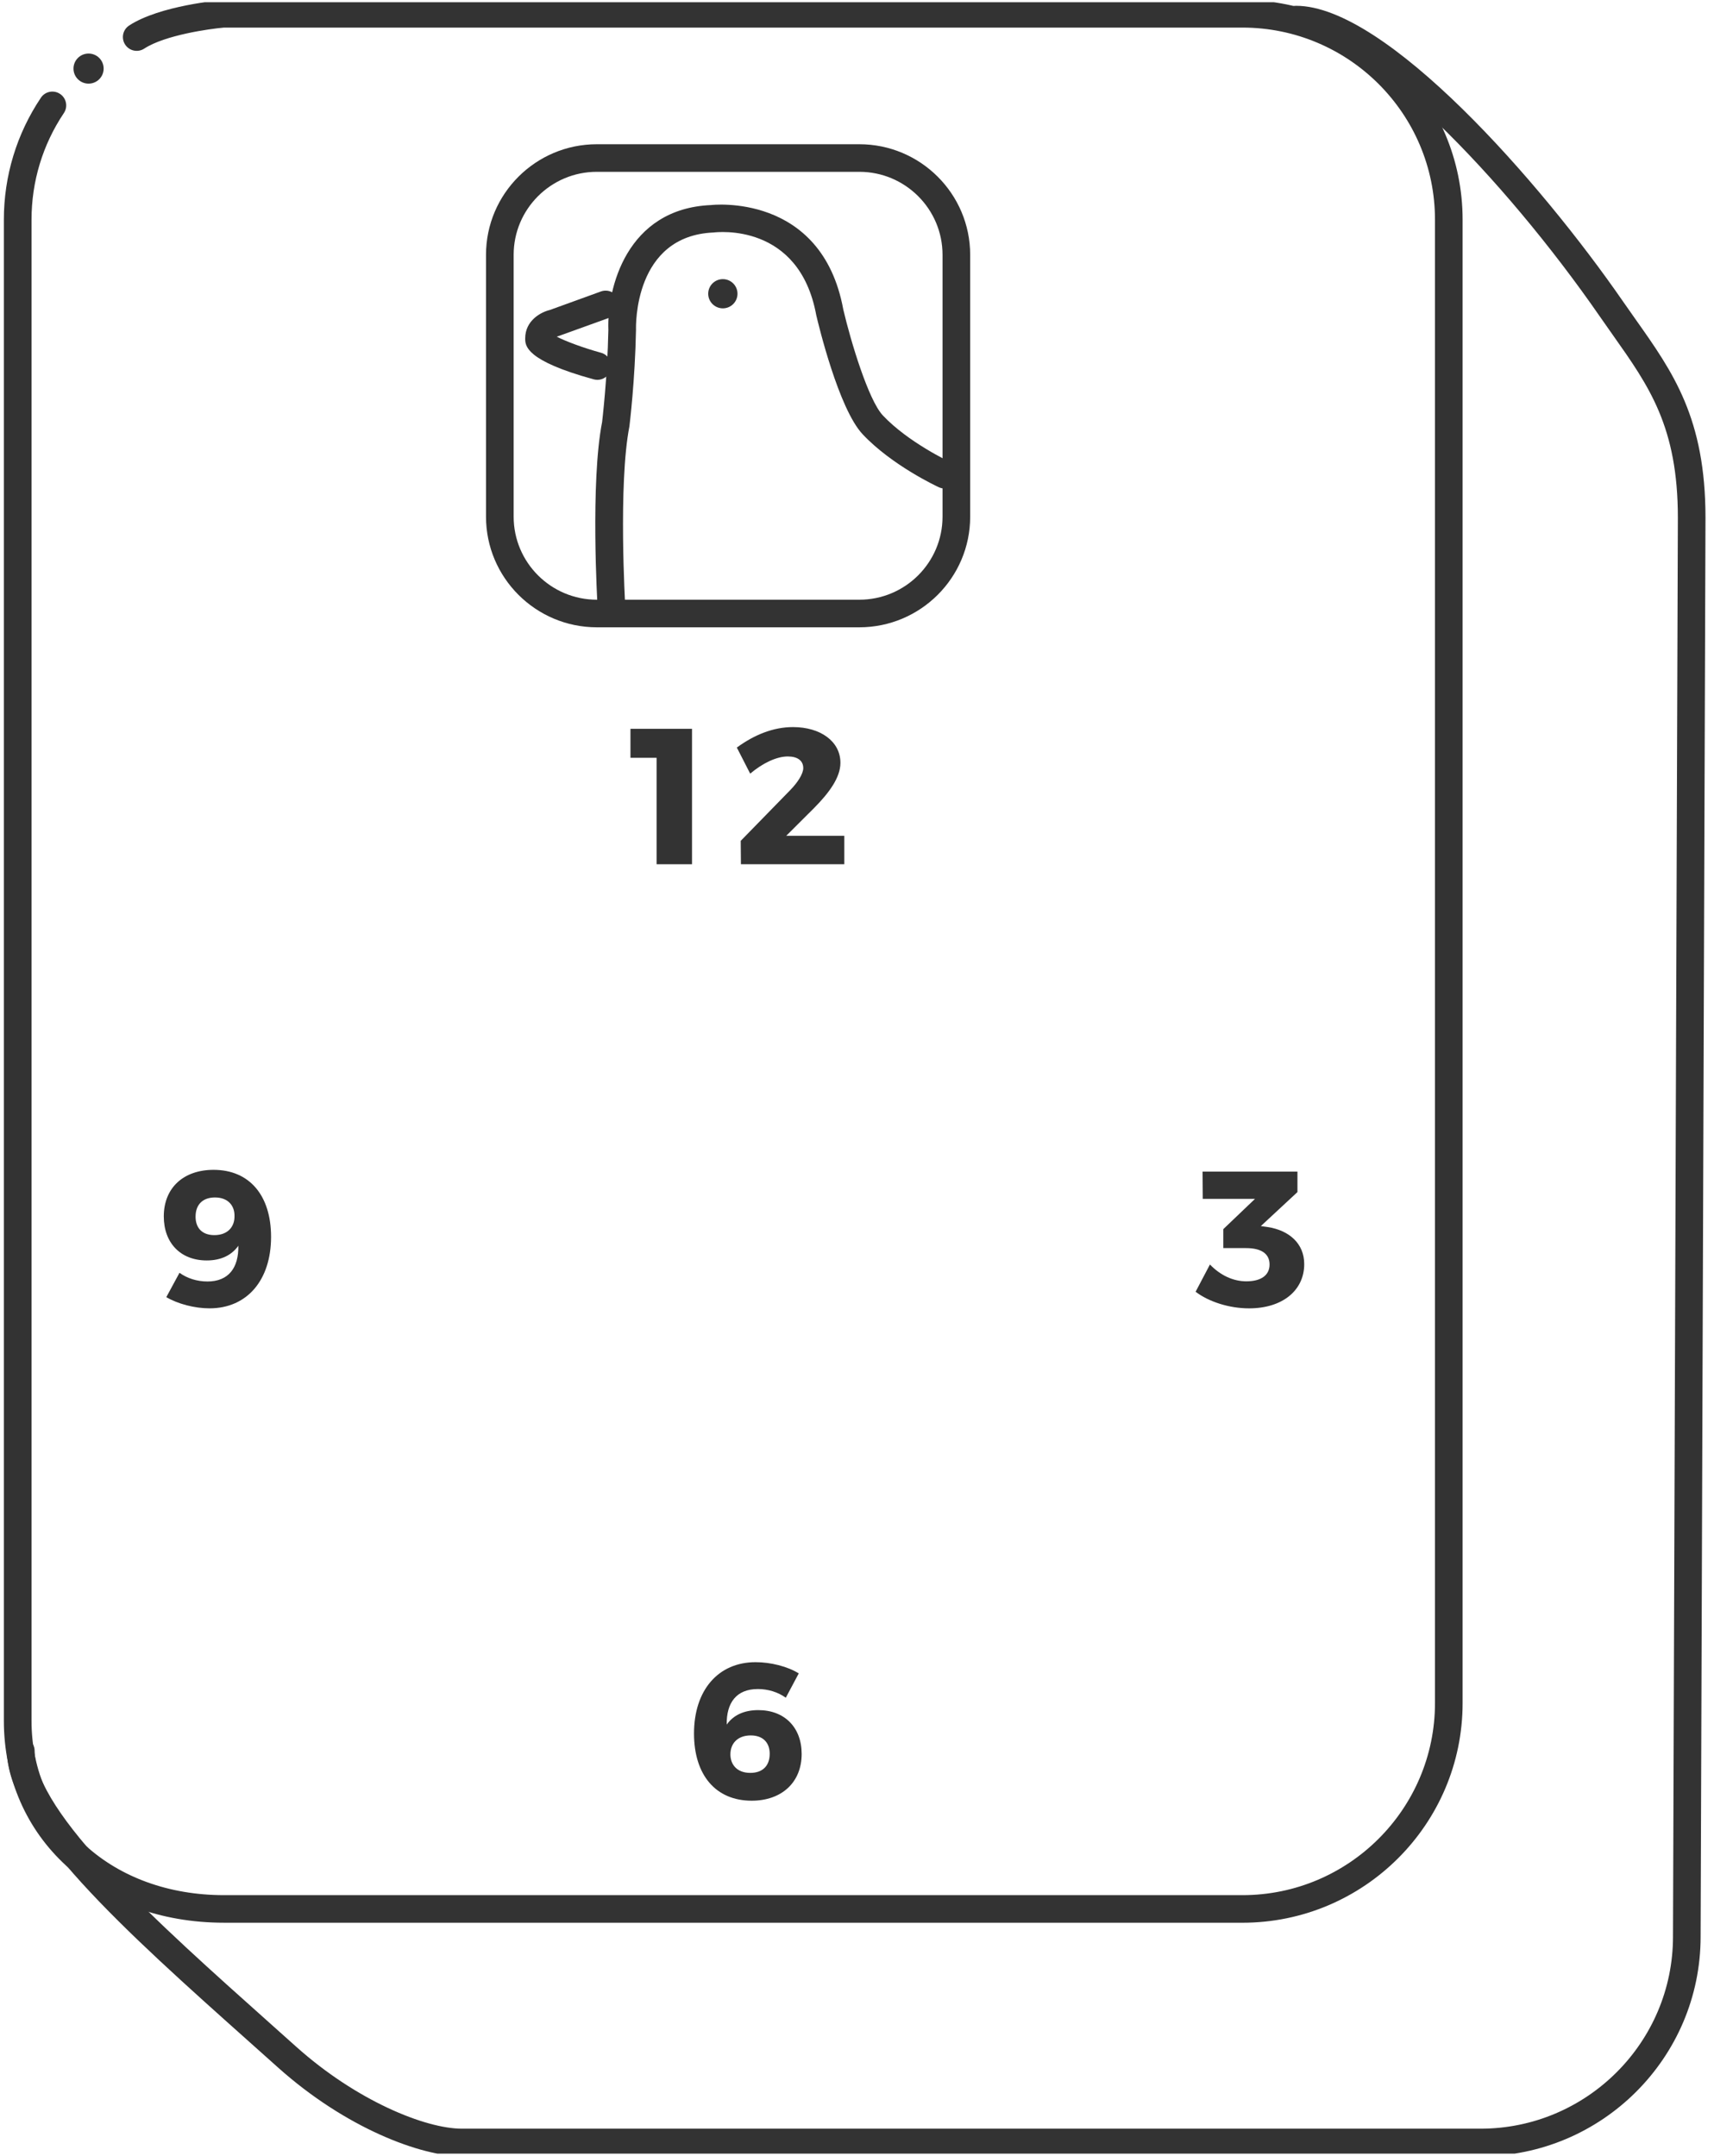 <?xml version="1.0" encoding="UTF-8"?>
<svg id="a" data-name="レイヤー 1" xmlns="http://www.w3.org/2000/svg" width="94" height="118.267" xmlns:xlink="http://www.w3.org/1999/xlink" viewBox="0 0 94 118.267">
  <defs>
    <clipPath id="b">
      <rect y=".122" width="94" height="118" style="fill: none; stroke-width: 0px;"/>
    </clipPath>
  </defs>
  <g style="clip-path: url(#b);">
    <g>
      <path d="M68.138,105.457H12.286c-6.997,0-12.074-4.658-12.074-11.076V12.049c0-2.394.702-4.708,2.031-6.689.232-.349.705-.44,1.051-.208.348.232.442.702.209,1.049-1.161,1.732-1.774,3.754-1.774,5.848v82.333c0,5.541,4.44,9.563,10.558,9.563h55.852c5.823,0,10.559-4.726,10.559-10.535V12.049c0-5.81-4.736-10.536-10.559-10.536H12.286c-.787.067-3.24.411-4.373,1.152-.351.23-.821.131-1.049-.218-.229-.349-.132-.818.218-1.047C8.771.295,12.084.014,12.224.002l55.914-.002c6.658,0,12.075,5.405,12.075,12.049v81.361c0,6.643-5.417,12.048-12.075,12.048Z" style="fill: #333; stroke-width: 0px;"/>
      <path d="M81.191,118.267H25.34c-2.245,0-6.367-1.529-10.11-4.884l-1.506-1.346C6.863,105.912.383,100.126.383,96.032c0-.418.339-.756.758-.756s.758.338.758.756c0,3.418,6.82,9.506,12.836,14.877l1.508,1.348c3.294,2.952,7.069,4.497,9.097,4.497h55.852c5.822,0,10.559-4.726,10.559-10.535l.267-77.825c0-4.977-1.57-7.195-3.556-10.005l-.719-1.025c-5.278-7.636-12.952-15.534-16.66-15.534-.419,0-.758-.338-.758-.756s.339-.756.758-.756c4.93,0,13.41,9.681,17.908,16.189l.709,1.01c2.057,2.908,3.833,5.42,3.833,10.88l-.267,77.825c0,6.64-5.417,12.045-12.075,12.045Z" style="fill: #333; stroke-width: 0px;"/>
      <path d="M47.129,34.406h-14.397c-3.351,0-6.078-2.721-6.078-6.065v-14.365c0-3.344,2.726-6.065,6.078-6.065h14.397c3.351,0,6.078,2.721,6.078,6.065v14.365c0,3.344-2.727,6.065-6.078,6.065ZM32.732,9.424c-2.516,0-4.562,2.042-4.562,4.552v14.365c0,2.51,2.046,4.552,4.562,4.552h14.397c2.515,0,4.562-2.042,4.562-4.552v-14.365c0-2.51-2.046-4.552-4.562-4.552h-14.397Z" style="fill: #333; stroke-width: 0px;"/>
      <path d="M37.952,39.975v7.427h-1.943v-5.838h-1.433v-1.59h3.376Z" style="fill: #333; stroke-width: 0px;"/>
      <path d="M44.052,42.126c0-.403-.308-.636-.85-.636-.606,0-1.37.36-2.06.943l-.732-1.431c.956-.699,1.996-1.123,3.079-1.123,1.508,0,2.602.784,2.602,1.96,0,.805-.616,1.642-1.444,2.479l-1.529,1.525h3.186v1.558h-5.67l-.011-1.282,2.708-2.776c.415-.423.722-.9.722-1.218Z" style="fill: #333; stroke-width: 0px;"/>
      <path d="M41.554,92.641c-1.157,0-1.72.742-1.699,1.949.351-.498.924-.794,1.731-.794,1.444,0,2.379.953,2.379,2.405,0,1.567-1.105,2.564-2.74,2.564-1.974,0-3.164-1.409-3.164-3.688,0-2.373,1.327-3.91,3.377-3.91.828,0,1.752.233,2.368.615l-.711,1.335c-.425-.307-.966-.477-1.54-.477ZM40.057,96.222c0,.541.34,1.017,1.093,1.017.658,0,1.062-.371,1.062-1.049,0-.625-.382-1.006-1.04-1.006-.711,0-1.115.434-1.115,1.038Z" style="fill: #333; stroke-width: 0px;"/>
      <path d="M71.527,69.334c0,1.43-1.178,2.427-3.026,2.427-1.083,0-2.208-.36-2.931-.911l.786-1.494c.584.604,1.284.922,1.996.922.817,0,1.274-.339,1.274-.922,0-.594-.457-.9-1.285-.9h-1.253v-1.039l1.741-1.663h-2.867l-.01-1.494h5.203v1.124l-2.007,1.864.372.053c1.178.18,2.007.9,2.007,2.034Z" style="fill: #333; stroke-width: 0px;"/>
      <path d="M11.372,70.287c1.158,0,1.72-.742,1.699-1.96-.35.499-.924.806-1.731.806-1.444,0-2.357-.965-2.357-2.416,0-1.568,1.083-2.554,2.729-2.554,1.965,0,3.154,1.399,3.154,3.677,0,2.373-1.316,3.92-3.377,3.92-.817,0-1.741-.244-2.368-.615l.723-1.335c.425.307.966.476,1.529.476ZM10.725,66.727c0,.636.372,1.017,1.031,1.017.722,0,1.115-.445,1.104-1.049.011-.54-.329-1.017-1.072-1.017-.659,0-1.062.382-1.062,1.049Z" style="fill: #333; stroke-width: 0px;"/>
      <path d="M4.857,4.587c.457,0,.827-.369.827-.825s-.37-.825-.827-.825-.827.369-.827.825.37.825.827.825Z" style="fill: #333; stroke-width: 0px;"/>
      <path d="M33.534,34.086c-.398,0-.731-.31-.756-.711-.017-.28-.407-6.911.244-10.232-.002,0,.291-2.399.342-5.051-.083-2.255.987-6.651,5.634-6.845-.002-.001,6.068-.723,7.25,5.73.417,1.778,1.382,4.967,2.165,5.803,1.389,1.483,3.69,2.561,3.713,2.571.38.177.545.626.368,1.005-.176.379-.624.544-1.006.368-.105-.049-2.589-1.208-4.183-2.911-1.314-1.404-2.418-6.008-2.54-6.528-.934-5.09-5.443-4.555-5.636-4.533-4.364.185-4.255,5.118-4.249,5.328-.053,2.789-.349,5.199-.361,5.3-.622,3.184-.23,9.836-.227,9.903.025.417-.293.775-.711.8-.015,0-.03.001-.046.001Z" style="fill: #333; stroke-width: 0px;"/>
      <path d="M39.643,16.912c.443,0,.803-.359.803-.801s-.359-.801-.803-.801-.803.359-.803.801.36.801.803.801Z" style="fill: #333; stroke-width: 0px;"/>
      <path d="M32.762,20.833c-.067,0-.135-.009-.202-.027-3.757-1.031-3.757-1.852-3.757-2.246,0-.974.851-1.439,1.354-1.559l2.8-1.015c.392-.142.828.061.971.454.142.393-.061.826-.455.968l-2.881,1.039c-.021.006-.041.012-.059.018.501.261,1.478.621,2.43.883.403.111.64.527.529.93-.092.335-.397.556-.73.556Z" style="fill: #333; stroke-width: 0px;"/>
    </g>
  </g>
</svg>